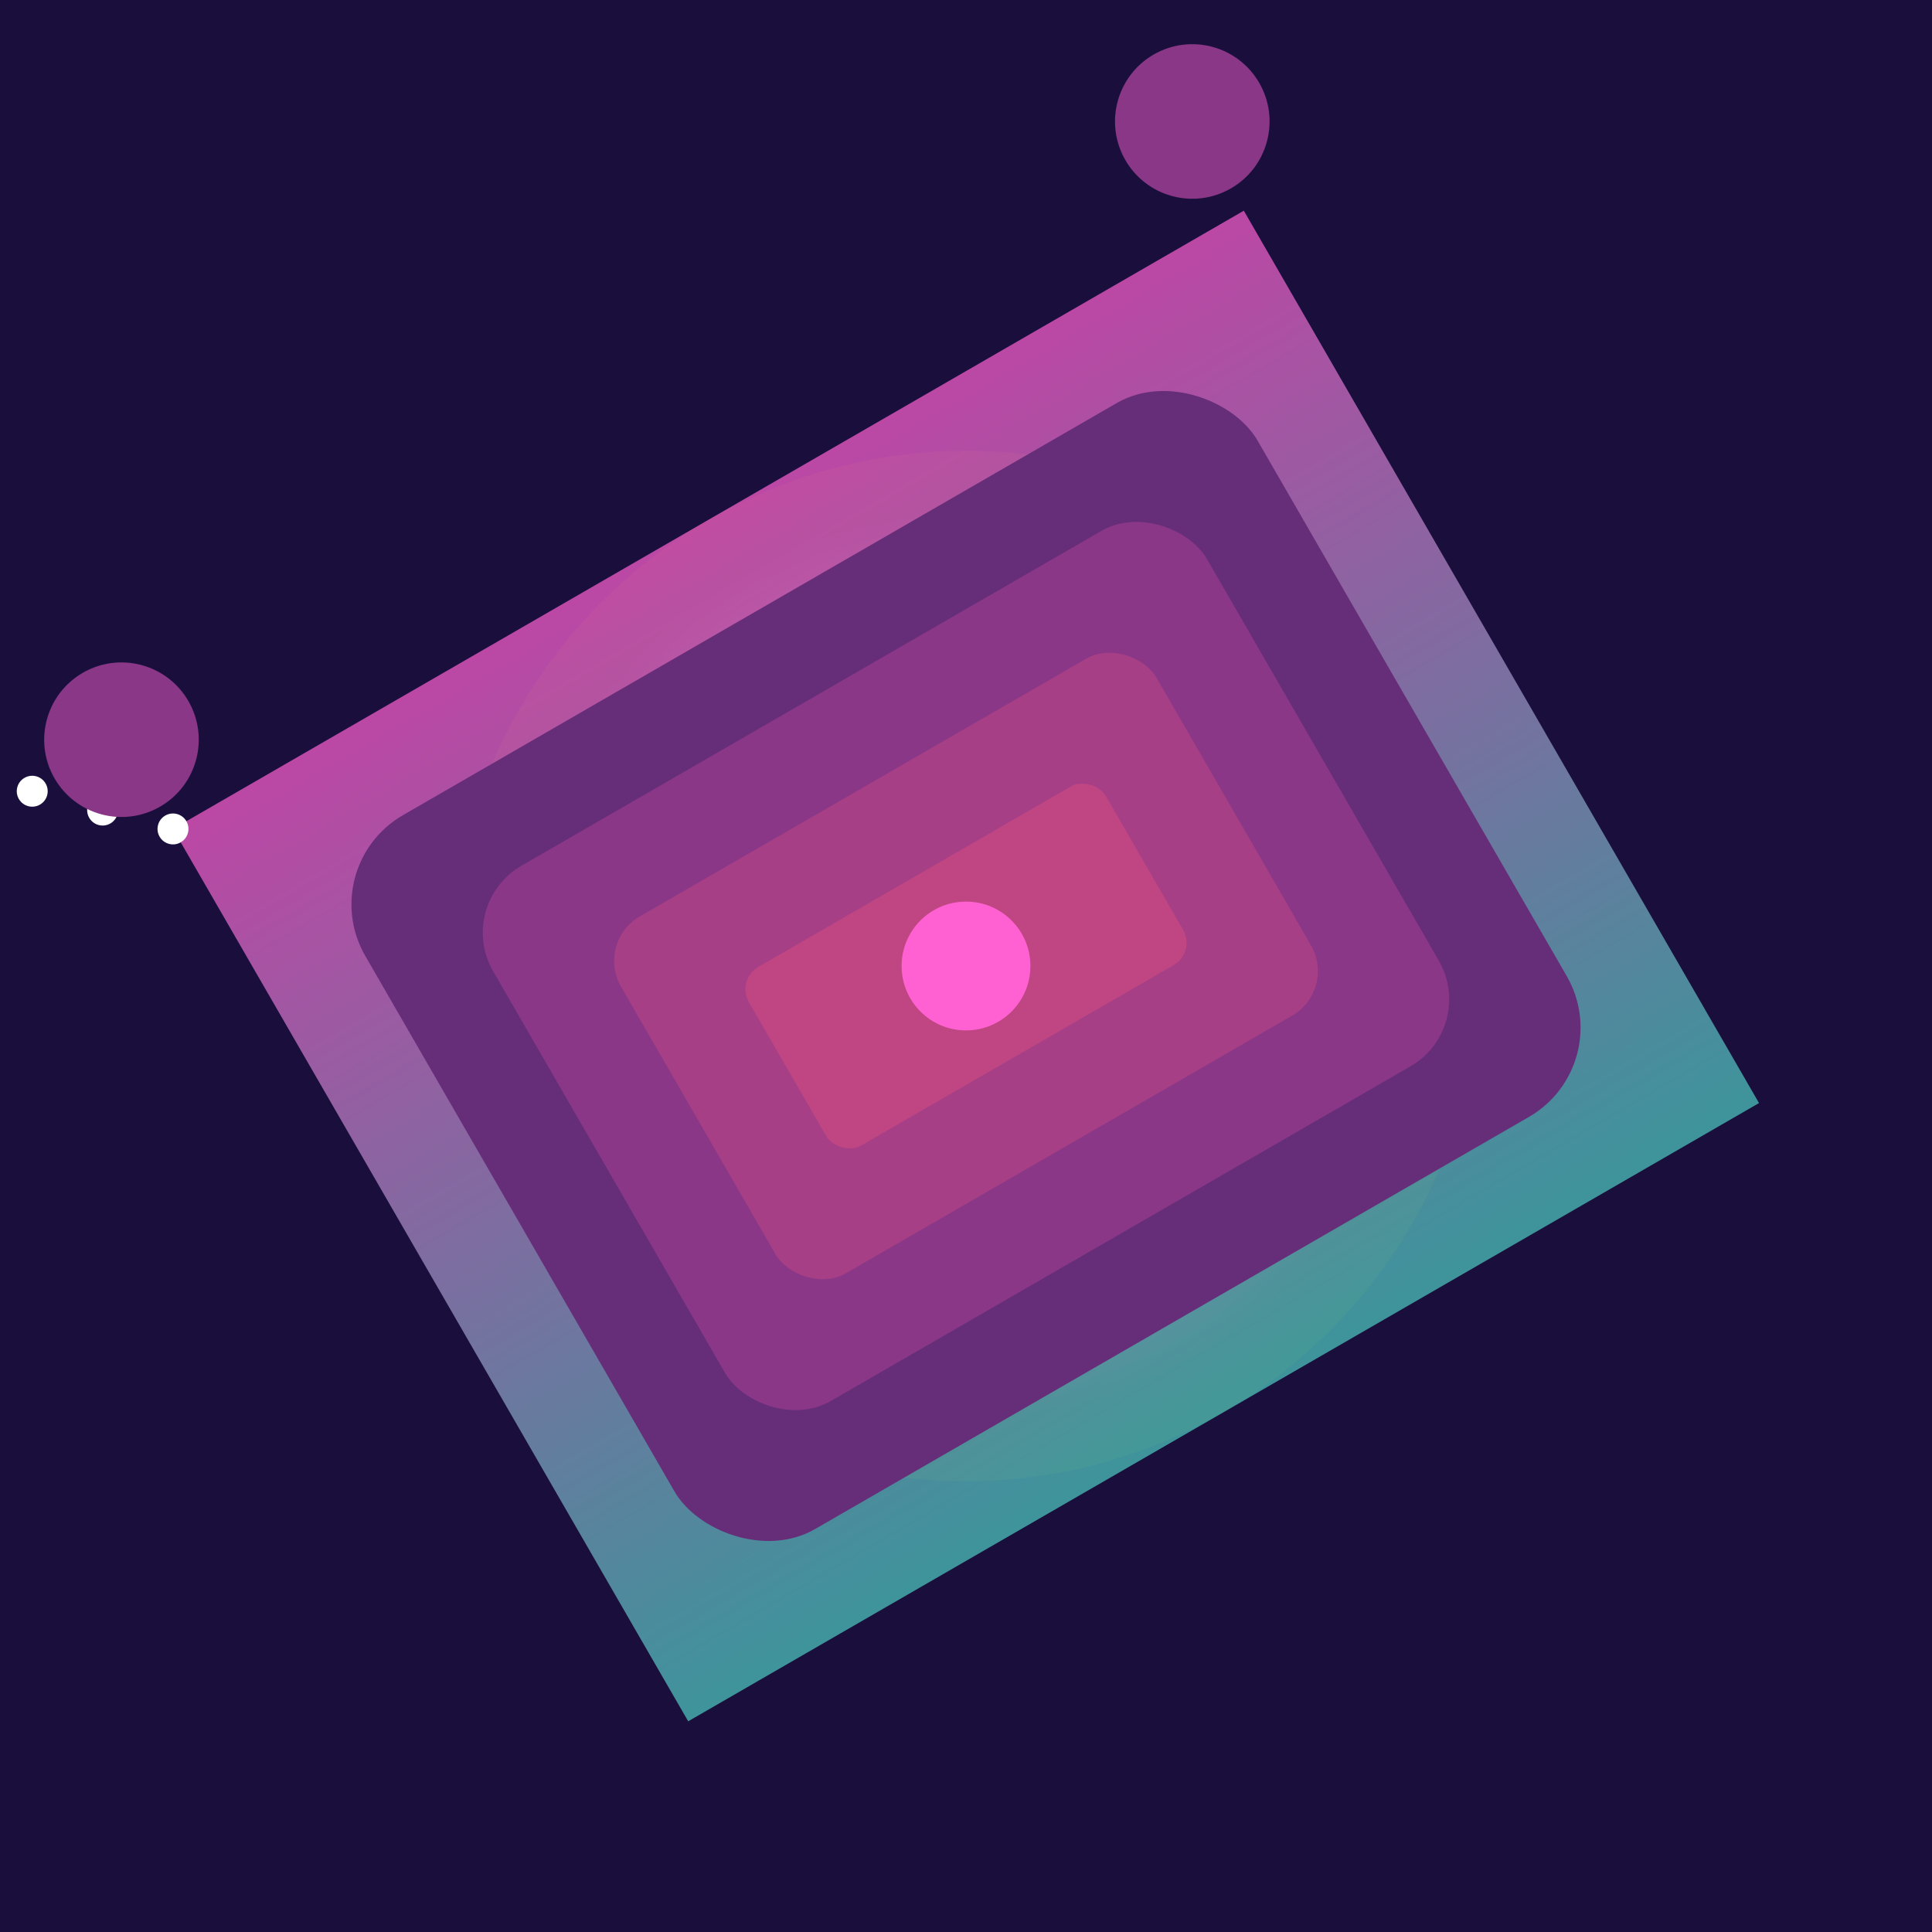 <svg viewBox="0 0 300 300" xmlns="http://www.w3.org/2000/svg">
  <defs>
    <linearGradient id="cityGradient" x1="0%" y1="0%" x2="0%" y2="100%">
      <stop offset="0%" style="stop-color:#ff61d2;stop-opacity:1" />
      <stop offset="100%" style="stop-color:#4ecdc4;stop-opacity:1" />
    </linearGradient>
    <radialGradient id="eyeGlow" cx="50%" cy="50%" r="50%">
      <stop offset="0%" style="stop-color:#fff;stop-opacity:1" />
      <stop offset="100%" style="stop-color:#ff61d2;stop-opacity:0" />
    </radialGradient>
  </defs>
  <rect width="300" height="300" fill="#1a0f3c"/>
  <g transform="translate(150,150)">
    <circle r="80" fill="#2d1d33"/>
    <circle r="70" fill="url(#eyeGlow)"/>
    <g transform="rotate(-30) scale(0.8)">
      <rect x="-120" y="-100" width="240" height="200" fill="url(#cityGradient)" opacity="0.7"/>
      <rect x="-100" y="-80" width="200" height="160" fill="#662d79" rx="20"/>
      <rect x="-80" y="-60" width="160" height="120" fill="#893786" rx="15"/>
      <rect x="-60" y="-40" width="120" height="80" fill="#a63f85" rx="10"/>
      <rect x="-40" y="-20" width="80" height="40" fill="#c04683" rx="5"/>
      <g transform="translate(-140, -120)">
        <circle r="3" fill="#fff"/>
        <circle r="3" fill="#fff" transform="translate(10,10)"/>
        <circle r="3" fill="#fff" transform="translate(20,20)"/>
      </g>
      <circle cx="-120" cy="-120" r="15" fill="#893786"/>
      <circle cx="120" cy="-120" r="15" fill="#893786"/>
    </g>
  </g>
  <circle cx="150" cy="150" r="10" fill="#ff61d2"/>
</svg>